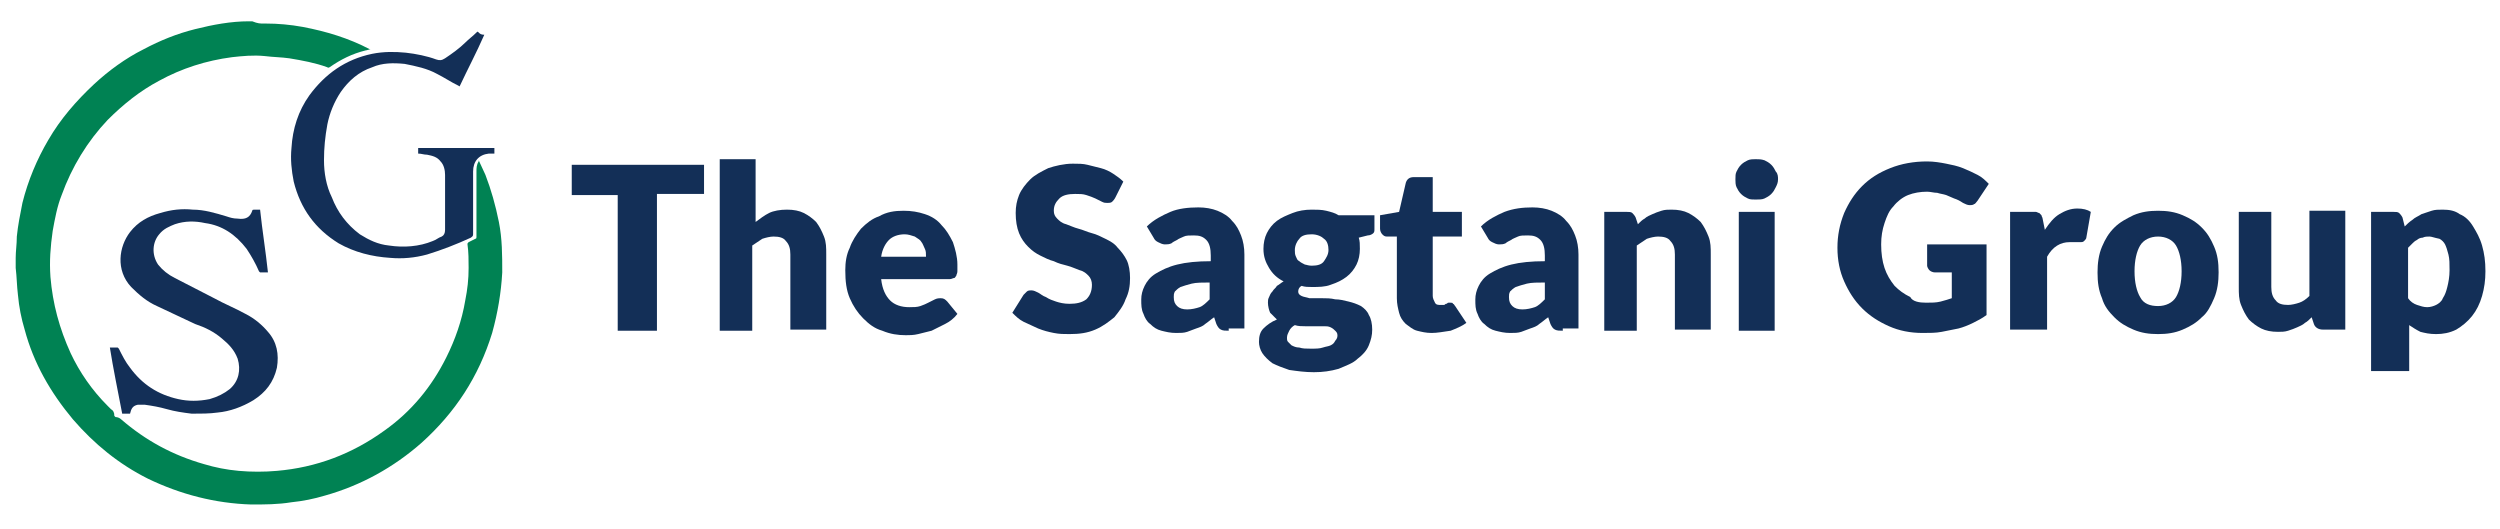 <?xml version="1.0" encoding="utf-8"?>
<!-- Generator: Adobe Illustrator 22.1.0, SVG Export Plug-In . SVG Version: 6.00 Build 0)  -->
<svg version="1.1" id="Layer_1" xmlns="http://www.w3.org/2000/svg" xmlns:xlink="http://www.w3.org/1999/xlink" x="0px" y="0px"
	 viewBox="0 0 223 47.2" style="enable-background:new 0 0 223 47.2;" xml:space="preserve">
<style type="text/css">
	.st0{fill-rule:evenodd;clip-rule:evenodd;fill:#008253;}
	.st1{fill-rule:evenodd;clip-rule:evenodd;fill:#132F57;}
	.st2{fill:#132F57;}
</style>
<g>
	<g>
		<path class="st0" d="M23.5,2.1c0.1,0,0.2,0,0.2,0c1.1,0,2.2,0.1,3.3,0.3c2.1,0.4,4.1,1,6,2c0,0,0,0,0.1,0c-0.2,0-0.4,0.1-0.5,0.1
			c-1.2,0.3-2.2,0.8-3.2,1.5c-0.1,0-0.1,0.1-0.2,0c-1.1-0.4-2.2-0.6-3.4-0.8c-0.7-0.1-1.4-0.1-2.2-0.2c-1-0.1-2,0-2.9,0.1
			c-2.3,0.3-4.5,1-6.5,2.1c-1.7,0.9-3.2,2.1-4.6,3.5c-1.8,1.9-3.2,4.2-4.1,6.7c-0.4,1-0.6,2.1-0.8,3.2c-0.2,1.4-0.3,2.7-0.2,4.1
			c0.2,2.4,0.8,4.6,1.8,6.8c0.8,1.7,1.9,3.3,3.3,4.7c0.1,0.1,0.2,0.2,0.3,0.3c0.2,0.1,0.3,0.3,0.3,0.6c0,0,0.1,0.1,0.1,0.1
			c0.2,0,0.4,0.1,0.5,0.2c2.2,1.9,4.6,3.2,7.4,4c1,0.3,2,0.5,3.1,0.6c1.1,0.1,2.3,0.1,3.4,0c3.5-0.3,6.7-1.5,9.6-3.6
			c2.4-1.7,4.2-3.9,5.5-6.5c0.8-1.6,1.4-3.3,1.7-5.1c0.2-1,0.3-1.9,0.3-2.9c0-0.7,0-1.4-0.1-2.1c0-0.1,0-0.1,0.1-0.2
			c0.2-0.1,0.4-0.2,0.6-0.3c0.1,0,0.1-0.1,0.1-0.2c0-1.9,0-3.9,0-5.8c0-0.3,0-0.6,0.2-0.9c0,0,0,0,0-0.1c0,0,0,0,0,0
			c0.2,0.4,0.4,0.9,0.6,1.3c0.5,1.3,0.9,2.7,1.2,4.2c0.3,1.5,0.3,3,0.3,4.5c-0.1,1.8-0.4,3.6-0.9,5.4c-1.2,3.9-3.3,7.1-6.3,9.8
			c-2.5,2.2-5.4,3.8-8.6,4.7c-1,0.3-2,0.5-3,0.6c-1.2,0.2-2.4,0.2-3.6,0.2c-3.2-0.1-6.3-0.9-9.2-2.3c-2.6-1.3-4.8-3.1-6.7-5.3
			c-2-2.4-3.5-5-4.3-8c-0.3-1-0.5-2-0.6-3.1c-0.1-0.8-0.1-1.6-0.2-2.4c0,0,0-0.1,0-0.1c0-0.2,0-0.5,0-0.7c0,0,0-0.1,0-0.1
			c0-0.6,0.1-1.2,0.1-1.9c0.1-1,0.3-2,0.5-3c0.5-2,1.3-3.9,2.3-5.6c1.1-1.9,2.5-3.5,4.1-5c1.3-1.2,2.8-2.3,4.4-3.1
			c1.5-0.8,3-1.4,4.6-1.8c1.6-0.4,3.2-0.7,4.8-0.7c0.1,0,0.2,0,0.3,0C23,2.1,23.2,2.1,23.5,2.1z"/>
		<path class="st1" d="M9.8,31c0.2,0,0.4,0,0.7,0c0,0,0.1,0.1,0.1,0.1c0.3,0.6,0.6,1.2,1,1.7c1.1,1.5,2.5,2.4,4.3,2.8
			c0.9,0.2,1.8,0.2,2.8,0c0.7-0.2,1.3-0.5,1.8-0.9c0.8-0.7,1-1.7,0.7-2.7c-0.3-0.8-0.8-1.3-1.4-1.8c-0.7-0.6-1.5-1-2.4-1.3
			c-1.1-0.5-2.3-1.1-3.4-1.6c-0.9-0.4-1.6-1-2.3-1.7c-1.4-1.5-1.1-3.6-0.1-4.9c0.7-0.9,1.6-1.4,2.7-1.7c1-0.3,1.9-0.4,2.9-0.3
			c1,0,2,0.3,3,0.6c0.3,0.1,0.6,0.2,1,0.2c0.7,0.1,1.1-0.1,1.3-0.7c0-0.1,0.1-0.1,0.2-0.1c0.2,0,0.3,0,0.5,0
			c0.2,1.9,0.5,3.7,0.7,5.6c-0.3,0-0.5,0-0.7,0c0,0-0.1-0.1-0.1-0.1c-0.3-0.7-0.7-1.4-1.1-2c-1-1.3-2.2-2.1-3.7-2.3
			c-0.9-0.2-1.8-0.2-2.7,0.1c-0.5,0.2-1,0.4-1.4,0.9c-0.6,0.7-0.7,1.8-0.1,2.7c0.4,0.5,0.9,0.9,1.5,1.2c1.2,0.6,2.3,1.2,3.5,1.8
			c0.9,0.5,1.9,0.9,2.8,1.4c0.8,0.4,1.5,1,2,1.6c0.8,0.9,1,2,0.8,3.2c-0.3,1.3-1,2.2-2.1,2.9c-1,0.6-2.1,1-3.2,1.1
			c-0.7,0.1-1.5,0.1-2.3,0.1c-0.8-0.1-1.5-0.2-2.2-0.4c-0.7-0.2-1.3-0.3-2-0.4c-0.2,0-0.4,0-0.6,0c-0.5,0.1-0.6,0.4-0.7,0.8
			c-0.2,0-0.5,0-0.7,0C10.5,34.8,10.1,32.9,9.8,31z"/>
		<path class="st1" d="M43.2,3.1c-0.7,1.6-1.5,3.1-2.2,4.6c-0.1,0-0.1-0.1-0.2-0.1c-0.6-0.3-1.2-0.7-1.8-1c-0.9-0.5-1.9-0.7-2.9-0.9
			c-1-0.1-2-0.1-2.9,0.3c-1.2,0.4-2.1,1.2-2.8,2.2c-0.6,0.9-1,1.9-1.2,2.9c-0.2,1.1-0.3,2.1-0.3,3.2c0,1.1,0.2,2.3,0.7,3.3
			c0.5,1.3,1.3,2.4,2.5,3.3c0.8,0.5,1.6,0.9,2.6,1c1.3,0.2,2.7,0.1,3.9-0.4c0.3-0.1,0.5-0.3,0.8-0.4c0.2-0.1,0.3-0.3,0.3-0.6
			c0-1.6,0-3.3,0-4.9c0-0.4-0.1-0.9-0.4-1.2c-0.3-0.4-0.7-0.5-1.2-0.6c-0.3,0-0.5-0.1-0.8-0.1c0-0.2,0-0.3,0-0.5c2.3,0,4.5,0,6.8,0
			c0,0.2,0,0.3,0,0.5c-0.1,0-0.3,0-0.5,0c-0.9,0.1-1.4,0.7-1.4,1.6c0,1.9,0,3.7,0,5.6c0,0.2-0.1,0.2-0.2,0.3
			c-1.3,0.6-2.6,1.1-3.9,1.5c-1.1,0.3-2.2,0.4-3.3,0.3c-1.6-0.1-3.2-0.5-4.6-1.3c-2.1-1.3-3.4-3.1-4-5.5c-0.2-1-0.3-2-0.2-3
			c0.1-1.7,0.6-3.3,1.6-4.7c1.4-1.9,3.2-3.2,5.6-3.7c1-0.2,2-0.2,3-0.1c0.9,0.1,1.9,0.3,2.7,0.6c0.3,0.1,0.5,0.1,0.8-0.1
			c0.6-0.4,1.3-0.9,1.8-1.4c0.3-0.3,0.7-0.6,1-0.9c0.1-0.1,0.1-0.1,0.2,0C42.8,3,42.9,3.1,43.2,3.1z"/>
	</g>
	<g>
		<path class="st2" d="M62.8,14.6v2.7h-4.2v12.2h-3.5V17.4H51v-2.7H62.8z"/>
		<path class="st2" d="M64.2,29.5V14.2h3.2v5.6c0.4-0.3,0.8-0.6,1.2-0.8c0.4-0.2,1-0.3,1.6-0.3c0.6,0,1.1,0.1,1.5,0.3
			c0.4,0.2,0.8,0.5,1.1,0.8c0.3,0.4,0.5,0.8,0.7,1.3c0.2,0.5,0.2,1,0.2,1.6v6.7h-3.2v-6.7c0-0.5-0.1-0.9-0.4-1.2
			c-0.2-0.3-0.6-0.4-1.1-0.4c-0.3,0-0.7,0.1-1,0.2c-0.3,0.2-0.6,0.4-0.9,0.6v7.6H64.2z"/>
		<path class="st2" d="M80.6,18.8c0.7,0,1.3,0.1,1.9,0.3c0.6,0.2,1.1,0.5,1.5,1c0.4,0.4,0.7,0.9,1,1.5c0.2,0.6,0.4,1.3,0.4,2
			c0,0.2,0,0.4,0,0.6c0,0.2-0.1,0.3-0.1,0.4c-0.1,0.1-0.1,0.2-0.2,0.2c-0.1,0-0.2,0.1-0.4,0.1h-6.1c0.1,0.9,0.4,1.5,0.8,1.9
			c0.4,0.4,1,0.6,1.7,0.6c0.4,0,0.7,0,1-0.1c0.3-0.1,0.5-0.2,0.7-0.3c0.2-0.1,0.4-0.2,0.6-0.3c0.2-0.1,0.4-0.1,0.5-0.1
			c0.3,0,0.4,0.1,0.6,0.3l0.9,1.1c-0.3,0.4-0.7,0.7-1.1,0.9c-0.4,0.2-0.8,0.4-1.2,0.6c-0.4,0.1-0.8,0.2-1.2,0.3
			c-0.4,0.1-0.8,0.1-1.1,0.1c-0.7,0-1.4-0.1-2.1-0.4c-0.7-0.2-1.2-0.6-1.7-1.1c-0.5-0.5-0.9-1.1-1.2-1.8c-0.3-0.7-0.4-1.5-0.4-2.5
			c0-0.7,0.1-1.4,0.4-2c0.2-0.6,0.6-1.2,1-1.7c0.5-0.5,1-0.9,1.6-1.1C79.1,18.9,79.8,18.8,80.6,18.8z M80.7,20.9
			c-0.6,0-1.1,0.2-1.4,0.5c-0.3,0.3-0.6,0.8-0.7,1.5h4c0-0.3,0-0.5-0.1-0.7c-0.1-0.2-0.2-0.5-0.3-0.6c-0.1-0.2-0.3-0.3-0.6-0.5
			C81.3,21,81,20.9,80.7,20.9z"/>
		<path class="st2" d="M99.5,17.6c-0.1,0.2-0.2,0.3-0.3,0.4s-0.3,0.1-0.4,0.1c-0.2,0-0.3,0-0.5-0.1c-0.2-0.1-0.4-0.2-0.6-0.3
			c-0.2-0.1-0.5-0.2-0.8-0.3c-0.3-0.1-0.6-0.1-1-0.1c-0.6,0-1.1,0.1-1.4,0.4c-0.3,0.3-0.5,0.6-0.5,1.1c0,0.3,0.1,0.5,0.3,0.7
			c0.2,0.2,0.4,0.4,0.8,0.5c0.3,0.1,0.7,0.3,1.1,0.4c0.4,0.1,0.8,0.3,1.2,0.4c0.4,0.1,0.8,0.3,1.2,0.5c0.4,0.2,0.8,0.4,1.1,0.8
			c0.3,0.3,0.6,0.7,0.8,1.1s0.3,1,0.3,1.6c0,0.7-0.1,1.3-0.4,1.9c-0.2,0.6-0.6,1.1-1,1.6c-0.5,0.4-1,0.8-1.7,1.1
			c-0.7,0.3-1.4,0.4-2.3,0.4c-0.5,0-0.9,0-1.4-0.1c-0.5-0.1-0.9-0.2-1.4-0.4c-0.4-0.2-0.9-0.4-1.3-0.6c-0.4-0.2-0.7-0.5-1-0.8l1-1.6
			c0.1-0.1,0.2-0.2,0.3-0.3c0.1-0.1,0.3-0.1,0.4-0.1c0.2,0,0.4,0.1,0.6,0.2c0.2,0.1,0.4,0.3,0.7,0.4c0.3,0.2,0.6,0.3,0.9,0.4
			c0.3,0.1,0.7,0.2,1.2,0.2c0.6,0,1.1-0.1,1.5-0.4c0.3-0.3,0.5-0.7,0.5-1.3c0-0.3-0.1-0.6-0.3-0.8c-0.2-0.2-0.4-0.4-0.8-0.5
			c-0.3-0.1-0.7-0.3-1.1-0.4c-0.4-0.1-0.8-0.2-1.2-0.4c-0.4-0.1-0.8-0.3-1.2-0.5c-0.4-0.2-0.7-0.4-1.1-0.8c-0.3-0.3-0.6-0.7-0.8-1.2
			c-0.2-0.5-0.3-1.1-0.3-1.8c0-0.6,0.1-1.1,0.3-1.6c0.2-0.5,0.6-1,1-1.4c0.4-0.4,1-0.7,1.6-1c0.6-0.2,1.4-0.4,2.2-0.4
			c0.5,0,0.9,0,1.3,0.1c0.4,0.1,0.8,0.2,1.2,0.3c0.4,0.1,0.8,0.3,1.1,0.5c0.3,0.2,0.6,0.4,0.9,0.7L99.5,17.6z"/>
		<path class="st2" d="M109.6,29.5c-0.3,0-0.5,0-0.7-0.1c-0.2-0.1-0.3-0.3-0.4-0.5l-0.2-0.6c-0.3,0.2-0.5,0.4-0.8,0.6
			c-0.2,0.2-0.5,0.3-0.8,0.4c-0.3,0.1-0.5,0.2-0.8,0.3c-0.3,0.1-0.6,0.1-1,0.1c-0.5,0-0.9-0.1-1.3-0.2c-0.4-0.1-0.7-0.3-1-0.6
			c-0.3-0.2-0.5-0.6-0.6-0.9c-0.2-0.4-0.2-0.8-0.2-1.3c0-0.4,0.1-0.8,0.3-1.2c0.2-0.4,0.5-0.8,1-1.1c0.5-0.3,1.1-0.6,1.9-0.8
			c0.8-0.2,1.8-0.3,3-0.3v-0.5c0-0.6-0.1-1.1-0.4-1.4c-0.3-0.3-0.6-0.4-1.1-0.4c-0.4,0-0.7,0-0.9,0.1c-0.2,0.1-0.5,0.2-0.6,0.3
			c-0.2,0.1-0.4,0.2-0.5,0.3c-0.2,0.1-0.4,0.1-0.6,0.1c-0.2,0-0.4-0.1-0.6-0.2c-0.2-0.1-0.3-0.2-0.4-0.4l-0.6-1
			c0.6-0.6,1.4-1,2.1-1.3s1.6-0.4,2.5-0.4c0.6,0,1.2,0.1,1.7,0.3c0.5,0.2,1,0.5,1.3,0.9c0.4,0.4,0.6,0.8,0.8,1.3
			c0.2,0.5,0.3,1.1,0.3,1.7v6.6H109.6z M105.9,27.6c0.4,0,0.8-0.1,1.1-0.2c0.3-0.1,0.6-0.4,0.9-0.7v-1.5c-0.6,0-1.2,0-1.6,0.1
			c-0.4,0.1-0.7,0.2-1,0.3c-0.2,0.1-0.4,0.3-0.5,0.4c-0.1,0.2-0.1,0.3-0.1,0.5c0,0.4,0.1,0.6,0.3,0.8
			C105.2,27.5,105.5,27.6,105.9,27.6z"/>
		<path class="st2" d="M117,18.7c0.4,0,0.9,0,1.3,0.1c0.4,0.1,0.8,0.2,1.1,0.4h3.2v1.2c0,0.2,0,0.3-0.1,0.4
			c-0.1,0.1-0.3,0.2-0.5,0.2l-0.8,0.2c0.1,0.3,0.1,0.6,0.1,1c0,0.5-0.1,1-0.3,1.4c-0.2,0.4-0.5,0.8-0.9,1.1
			c-0.4,0.3-0.8,0.5-1.4,0.7c-0.5,0.2-1.1,0.2-1.7,0.2c-0.3,0-0.6,0-0.9-0.1c-0.2,0.1-0.3,0.3-0.3,0.5c0,0.2,0.1,0.3,0.3,0.4
			c0.2,0.1,0.4,0.1,0.7,0.2c0.3,0,0.7,0,1.1,0s0.8,0,1.2,0.1c0.4,0,0.8,0.1,1.2,0.2c0.4,0.1,0.7,0.2,1.1,0.4
			c0.3,0.2,0.6,0.5,0.7,0.8c0.2,0.3,0.3,0.8,0.3,1.3c0,0.5-0.1,0.9-0.3,1.4c-0.2,0.5-0.6,0.9-1,1.2c-0.4,0.4-1,0.6-1.7,0.9
			c-0.7,0.2-1.4,0.3-2.2,0.3c-0.8,0-1.5-0.1-2.2-0.2c-0.6-0.2-1.1-0.4-1.5-0.6c-0.4-0.3-0.7-0.6-0.9-0.9c-0.2-0.3-0.3-0.7-0.3-1
			c0-0.5,0.1-0.9,0.4-1.2c0.3-0.3,0.7-0.6,1.2-0.8c-0.2-0.2-0.4-0.4-0.6-0.6c-0.1-0.2-0.2-0.6-0.2-0.9c0-0.2,0-0.3,0.1-0.5
			c0.1-0.2,0.1-0.3,0.3-0.5c0.1-0.2,0.3-0.3,0.4-0.5c0.2-0.1,0.4-0.3,0.6-0.4c-0.6-0.3-1-0.7-1.3-1.2c-0.3-0.5-0.5-1-0.5-1.7
			c0-0.5,0.1-1,0.3-1.4c0.2-0.4,0.5-0.8,0.9-1.1c0.4-0.3,0.9-0.5,1.4-0.7C115.8,18.8,116.4,18.7,117,18.7z M119.3,29.9
			c0-0.2-0.1-0.3-0.2-0.4c-0.1-0.1-0.2-0.2-0.4-0.3c-0.2-0.1-0.4-0.1-0.6-0.1c-0.2,0-0.5,0-0.8,0s-0.6,0-0.9,0c-0.3,0-0.6,0-0.9-0.1
			c-0.2,0.1-0.4,0.3-0.5,0.5c-0.1,0.2-0.2,0.4-0.2,0.6c0,0.2,0,0.3,0.1,0.4c0.1,0.1,0.2,0.2,0.3,0.3c0.2,0.1,0.4,0.2,0.7,0.2
			c0.3,0.1,0.6,0.1,1,0.1c0.5,0,0.8,0,1.1-0.1c0.3-0.1,0.5-0.1,0.7-0.2c0.2-0.1,0.3-0.2,0.4-0.4C119.3,30.2,119.3,30,119.3,29.9z
			 M117,23.7c0.5,0,0.9-0.1,1.1-0.4c0.2-0.3,0.4-0.6,0.4-1c0-0.4-0.1-0.8-0.4-1c-0.2-0.2-0.6-0.4-1.1-0.4c-0.5,0-0.9,0.1-1.1,0.4
			c-0.2,0.2-0.4,0.6-0.4,1c0,0.2,0,0.4,0.1,0.6c0.1,0.2,0.1,0.3,0.3,0.4c0.1,0.1,0.3,0.2,0.5,0.3C116.5,23.6,116.7,23.7,117,23.7z"
			/>
		<path class="st2" d="M127.7,29.7c-0.5,0-0.9-0.1-1.3-0.2c-0.4-0.1-0.7-0.4-1-0.6c-0.3-0.3-0.5-0.6-0.6-1c-0.1-0.4-0.2-0.8-0.2-1.3
			v-5.5h-0.9c-0.2,0-0.3-0.1-0.4-0.2c-0.1-0.1-0.2-0.3-0.2-0.5v-1.2l1.7-0.3l0.6-2.6c0.1-0.3,0.3-0.5,0.7-0.5h1.7v3.1h2.6v2.2h-2.6
			v5.3c0,0.2,0.1,0.4,0.2,0.6c0.1,0.2,0.3,0.2,0.5,0.2c0.1,0,0.2,0,0.3,0c0.1,0,0.1-0.1,0.2-0.1c0.1,0,0.1-0.1,0.2-0.1
			c0.1,0,0.1,0,0.2,0c0.1,0,0.2,0,0.2,0.1c0.1,0,0.1,0.1,0.2,0.2l1,1.5c-0.4,0.3-0.9,0.5-1.4,0.7C128.7,29.6,128.2,29.7,127.7,29.7z
			"/>
		<path class="st2" d="M139.4,29.5c-0.3,0-0.5,0-0.7-0.1c-0.2-0.1-0.3-0.3-0.4-0.5l-0.2-0.6c-0.3,0.2-0.5,0.4-0.8,0.6
			c-0.2,0.2-0.5,0.3-0.8,0.4c-0.3,0.1-0.5,0.2-0.8,0.3c-0.3,0.1-0.6,0.1-1,0.1c-0.5,0-0.9-0.1-1.3-0.2c-0.4-0.1-0.7-0.3-1-0.6
			c-0.3-0.2-0.5-0.6-0.6-0.9c-0.2-0.4-0.2-0.8-0.2-1.3c0-0.4,0.1-0.8,0.3-1.2c0.2-0.4,0.5-0.8,1-1.1c0.5-0.3,1.1-0.6,1.9-0.8
			c0.8-0.2,1.8-0.3,3-0.3v-0.5c0-0.6-0.1-1.1-0.4-1.4c-0.3-0.3-0.6-0.4-1.1-0.4c-0.4,0-0.7,0-0.9,0.1c-0.2,0.1-0.5,0.2-0.6,0.3
			c-0.2,0.1-0.4,0.2-0.5,0.3c-0.2,0.1-0.4,0.1-0.6,0.1c-0.2,0-0.4-0.1-0.6-0.2s-0.3-0.2-0.4-0.4l-0.6-1c0.6-0.6,1.4-1,2.1-1.3
			c0.8-0.3,1.6-0.4,2.5-0.4c0.6,0,1.2,0.1,1.7,0.3c0.5,0.2,1,0.5,1.3,0.9c0.4,0.4,0.6,0.8,0.8,1.3c0.2,0.5,0.3,1.1,0.3,1.7v6.6
			H139.4z M135.8,27.6c0.4,0,0.8-0.1,1.1-0.2c0.3-0.1,0.6-0.4,0.9-0.7v-1.5c-0.6,0-1.2,0-1.6,0.1c-0.4,0.1-0.7,0.2-1,0.3
			c-0.2,0.1-0.4,0.3-0.5,0.4c-0.1,0.2-0.1,0.3-0.1,0.5c0,0.4,0.1,0.6,0.3,0.8C135.1,27.5,135.4,27.6,135.8,27.6z"/>
		<path class="st2" d="M143.1,29.5V18.9h2c0.2,0,0.4,0,0.5,0.1c0.1,0.1,0.2,0.2,0.3,0.4l0.2,0.6c0.2-0.2,0.4-0.4,0.6-0.5
			c0.2-0.2,0.5-0.3,0.7-0.4c0.2-0.1,0.5-0.2,0.8-0.3c0.3-0.1,0.6-0.1,0.9-0.1c0.6,0,1.1,0.1,1.5,0.3c0.4,0.2,0.8,0.5,1.1,0.8
			c0.3,0.4,0.5,0.8,0.7,1.3c0.2,0.5,0.2,1,0.2,1.6v6.7h-3.2v-6.7c0-0.5-0.1-0.9-0.4-1.2c-0.2-0.3-0.6-0.4-1.1-0.4
			c-0.3,0-0.7,0.1-1,0.2c-0.3,0.2-0.6,0.4-0.9,0.6v7.6H143.1z"/>
		<path class="st2" d="M158.6,16c0,0.3-0.1,0.5-0.2,0.7c-0.1,0.2-0.2,0.4-0.4,0.6c-0.2,0.2-0.4,0.3-0.6,0.4
			c-0.2,0.1-0.5,0.1-0.8,0.1c-0.3,0-0.5,0-0.7-0.1c-0.2-0.1-0.4-0.2-0.6-0.4c-0.2-0.2-0.3-0.4-0.4-0.6c-0.1-0.2-0.1-0.5-0.1-0.7
			c0-0.3,0-0.5,0.1-0.7c0.1-0.2,0.2-0.4,0.4-0.6c0.2-0.2,0.4-0.3,0.6-0.4c0.2-0.1,0.5-0.1,0.7-0.1c0.3,0,0.5,0,0.8,0.1
			c0.2,0.1,0.4,0.2,0.6,0.4c0.2,0.2,0.3,0.4,0.4,0.6C158.6,15.5,158.6,15.8,158.6,16z M158.3,18.9v10.6h-3.2V18.9H158.3z"/>
		<path class="st2" d="M171.8,27c0.5,0,0.9,0,1.3-0.1c0.4-0.1,0.7-0.2,1-0.3v-2.3h-1.5c-0.2,0-0.4-0.1-0.5-0.2
			c-0.1-0.1-0.2-0.3-0.2-0.4v-1.9h5.3v6.3c-0.4,0.3-0.8,0.5-1.2,0.7c-0.4,0.2-0.9,0.4-1.3,0.5c-0.5,0.1-1,0.2-1.5,0.3
			c-0.5,0.1-1.1,0.1-1.7,0.1c-1.1,0-2.1-0.2-3-0.6c-0.9-0.4-1.7-0.9-2.4-1.6c-0.7-0.7-1.2-1.5-1.6-2.4c-0.4-0.9-0.6-1.9-0.6-3
			c0-1.1,0.2-2.1,0.6-3.1c0.4-0.9,0.9-1.7,1.6-2.4c0.7-0.7,1.5-1.2,2.5-1.6c1-0.4,2.1-0.6,3.3-0.6c0.6,0,1.2,0.1,1.7,0.2
			c0.5,0.1,1,0.2,1.5,0.4c0.5,0.2,0.9,0.4,1.3,0.6c0.4,0.2,0.7,0.5,1,0.8l-1,1.5c-0.1,0.1-0.2,0.3-0.3,0.3c-0.1,0.1-0.3,0.1-0.4,0.1
			c-0.2,0-0.4-0.1-0.6-0.2c-0.3-0.2-0.5-0.3-0.8-0.4c-0.2-0.1-0.5-0.2-0.7-0.3c-0.3-0.1-0.5-0.1-0.8-0.2c-0.3,0-0.6-0.1-0.9-0.1
			c-0.6,0-1.2,0.1-1.7,0.3c-0.5,0.2-1,0.6-1.3,1c-0.4,0.4-0.6,0.9-0.8,1.5c-0.2,0.6-0.3,1.2-0.3,1.9c0,0.8,0.1,1.5,0.3,2.1
			c0.2,0.6,0.5,1.1,0.9,1.6c0.4,0.4,0.8,0.7,1.4,1C170.6,26.9,171.2,27,171.8,27z"/>
		<path class="st2" d="M179.3,29.5V18.9h1.9c0.2,0,0.3,0,0.4,0c0.1,0,0.2,0.1,0.3,0.1c0.1,0.1,0.1,0.1,0.2,0.2
			c0,0.1,0.1,0.2,0.1,0.3l0.2,1c0.4-0.6,0.8-1.1,1.3-1.4c0.5-0.3,1-0.5,1.6-0.5c0.5,0,0.9,0.1,1.2,0.3l-0.4,2.3
			c0,0.1-0.1,0.2-0.2,0.3c-0.1,0.1-0.2,0.1-0.3,0.1c-0.1,0-0.3,0-0.4,0c-0.2,0-0.4,0-0.6,0c-0.8,0-1.5,0.4-2,1.3v6.5H179.3z"/>
		<path class="st2" d="M192.5,18.8c0.8,0,1.5,0.1,2.2,0.4c0.7,0.3,1.2,0.6,1.7,1.1c0.5,0.5,0.8,1,1.1,1.7c0.3,0.7,0.4,1.4,0.4,2.3
			c0,0.8-0.1,1.6-0.4,2.3c-0.3,0.7-0.6,1.3-1.1,1.7c-0.5,0.5-1,0.8-1.7,1.1c-0.7,0.3-1.4,0.4-2.2,0.4c-0.8,0-1.5-0.1-2.2-0.4
			c-0.7-0.3-1.2-0.6-1.7-1.1c-0.5-0.5-0.9-1-1.1-1.7c-0.3-0.7-0.4-1.4-0.4-2.3c0-0.8,0.1-1.6,0.4-2.3c0.3-0.7,0.6-1.2,1.1-1.7
			c0.5-0.5,1.1-0.8,1.7-1.1C191,18.9,191.7,18.8,192.5,18.8z M192.5,27.3c0.7,0,1.3-0.3,1.6-0.8c0.3-0.5,0.5-1.3,0.5-2.3
			c0-1-0.2-1.8-0.5-2.3c-0.3-0.5-0.9-0.8-1.6-0.8c-0.7,0-1.3,0.3-1.6,0.8c-0.3,0.5-0.5,1.3-0.5,2.3c0,1,0.2,1.8,0.5,2.3
			C191.2,27.1,191.8,27.3,192.5,27.3z"/>
		<path class="st2" d="M202.6,18.9v6.7c0,0.5,0.1,0.9,0.4,1.2c0.2,0.3,0.6,0.4,1.1,0.4c0.3,0,0.7-0.1,1-0.2c0.3-0.1,0.6-0.3,0.9-0.6
			v-7.6h3.2v10.6h-2c-0.4,0-0.7-0.2-0.8-0.5l-0.2-0.6c-0.2,0.2-0.4,0.4-0.6,0.5c-0.2,0.2-0.5,0.3-0.7,0.4c-0.2,0.1-0.5,0.2-0.8,0.3
			c-0.3,0.1-0.6,0.1-0.9,0.1c-0.6,0-1.1-0.1-1.5-0.3c-0.4-0.2-0.8-0.5-1.1-0.8c-0.3-0.4-0.5-0.8-0.7-1.3c-0.2-0.5-0.2-1-0.2-1.6
			v-6.7H202.6z"/>
		<path class="st2" d="M211.5,32.9v-14h2c0.2,0,0.4,0,0.5,0.1c0.1,0.1,0.2,0.2,0.3,0.4l0.2,0.8c0.2-0.2,0.4-0.4,0.7-0.6
			c0.2-0.2,0.5-0.3,0.8-0.5c0.3-0.1,0.6-0.2,0.9-0.3c0.3-0.1,0.6-0.1,1-0.1c0.6,0,1.1,0.1,1.5,0.4c0.5,0.2,0.9,0.6,1.2,1.1
			c0.3,0.5,0.6,1,0.8,1.7c0.2,0.7,0.3,1.4,0.3,2.3c0,0.8-0.1,1.5-0.3,2.2c-0.2,0.7-0.5,1.3-0.9,1.8s-0.9,0.9-1.4,1.2
			c-0.6,0.3-1.2,0.4-1.8,0.4c-0.6,0-1-0.1-1.4-0.2c-0.4-0.2-0.7-0.4-1-0.6v4.1H211.5z M216.7,21.1c-0.2,0-0.4,0-0.6,0.1
			c-0.2,0-0.4,0.1-0.5,0.2c-0.2,0.1-0.3,0.2-0.4,0.3c-0.1,0.1-0.3,0.3-0.4,0.4v4.5c0.2,0.3,0.5,0.5,0.8,0.6c0.3,0.1,0.6,0.2,0.9,0.2
			c0.3,0,0.6-0.1,0.8-0.2c0.2-0.1,0.5-0.3,0.6-0.6c0.2-0.3,0.3-0.6,0.4-1c0.1-0.4,0.2-0.9,0.2-1.5c0-0.6,0-1-0.1-1.4
			c-0.1-0.4-0.2-0.7-0.3-0.9c-0.1-0.2-0.3-0.4-0.5-0.5C217.1,21.2,216.9,21.1,216.7,21.1z"/>
	</g>
</g>
</svg>
